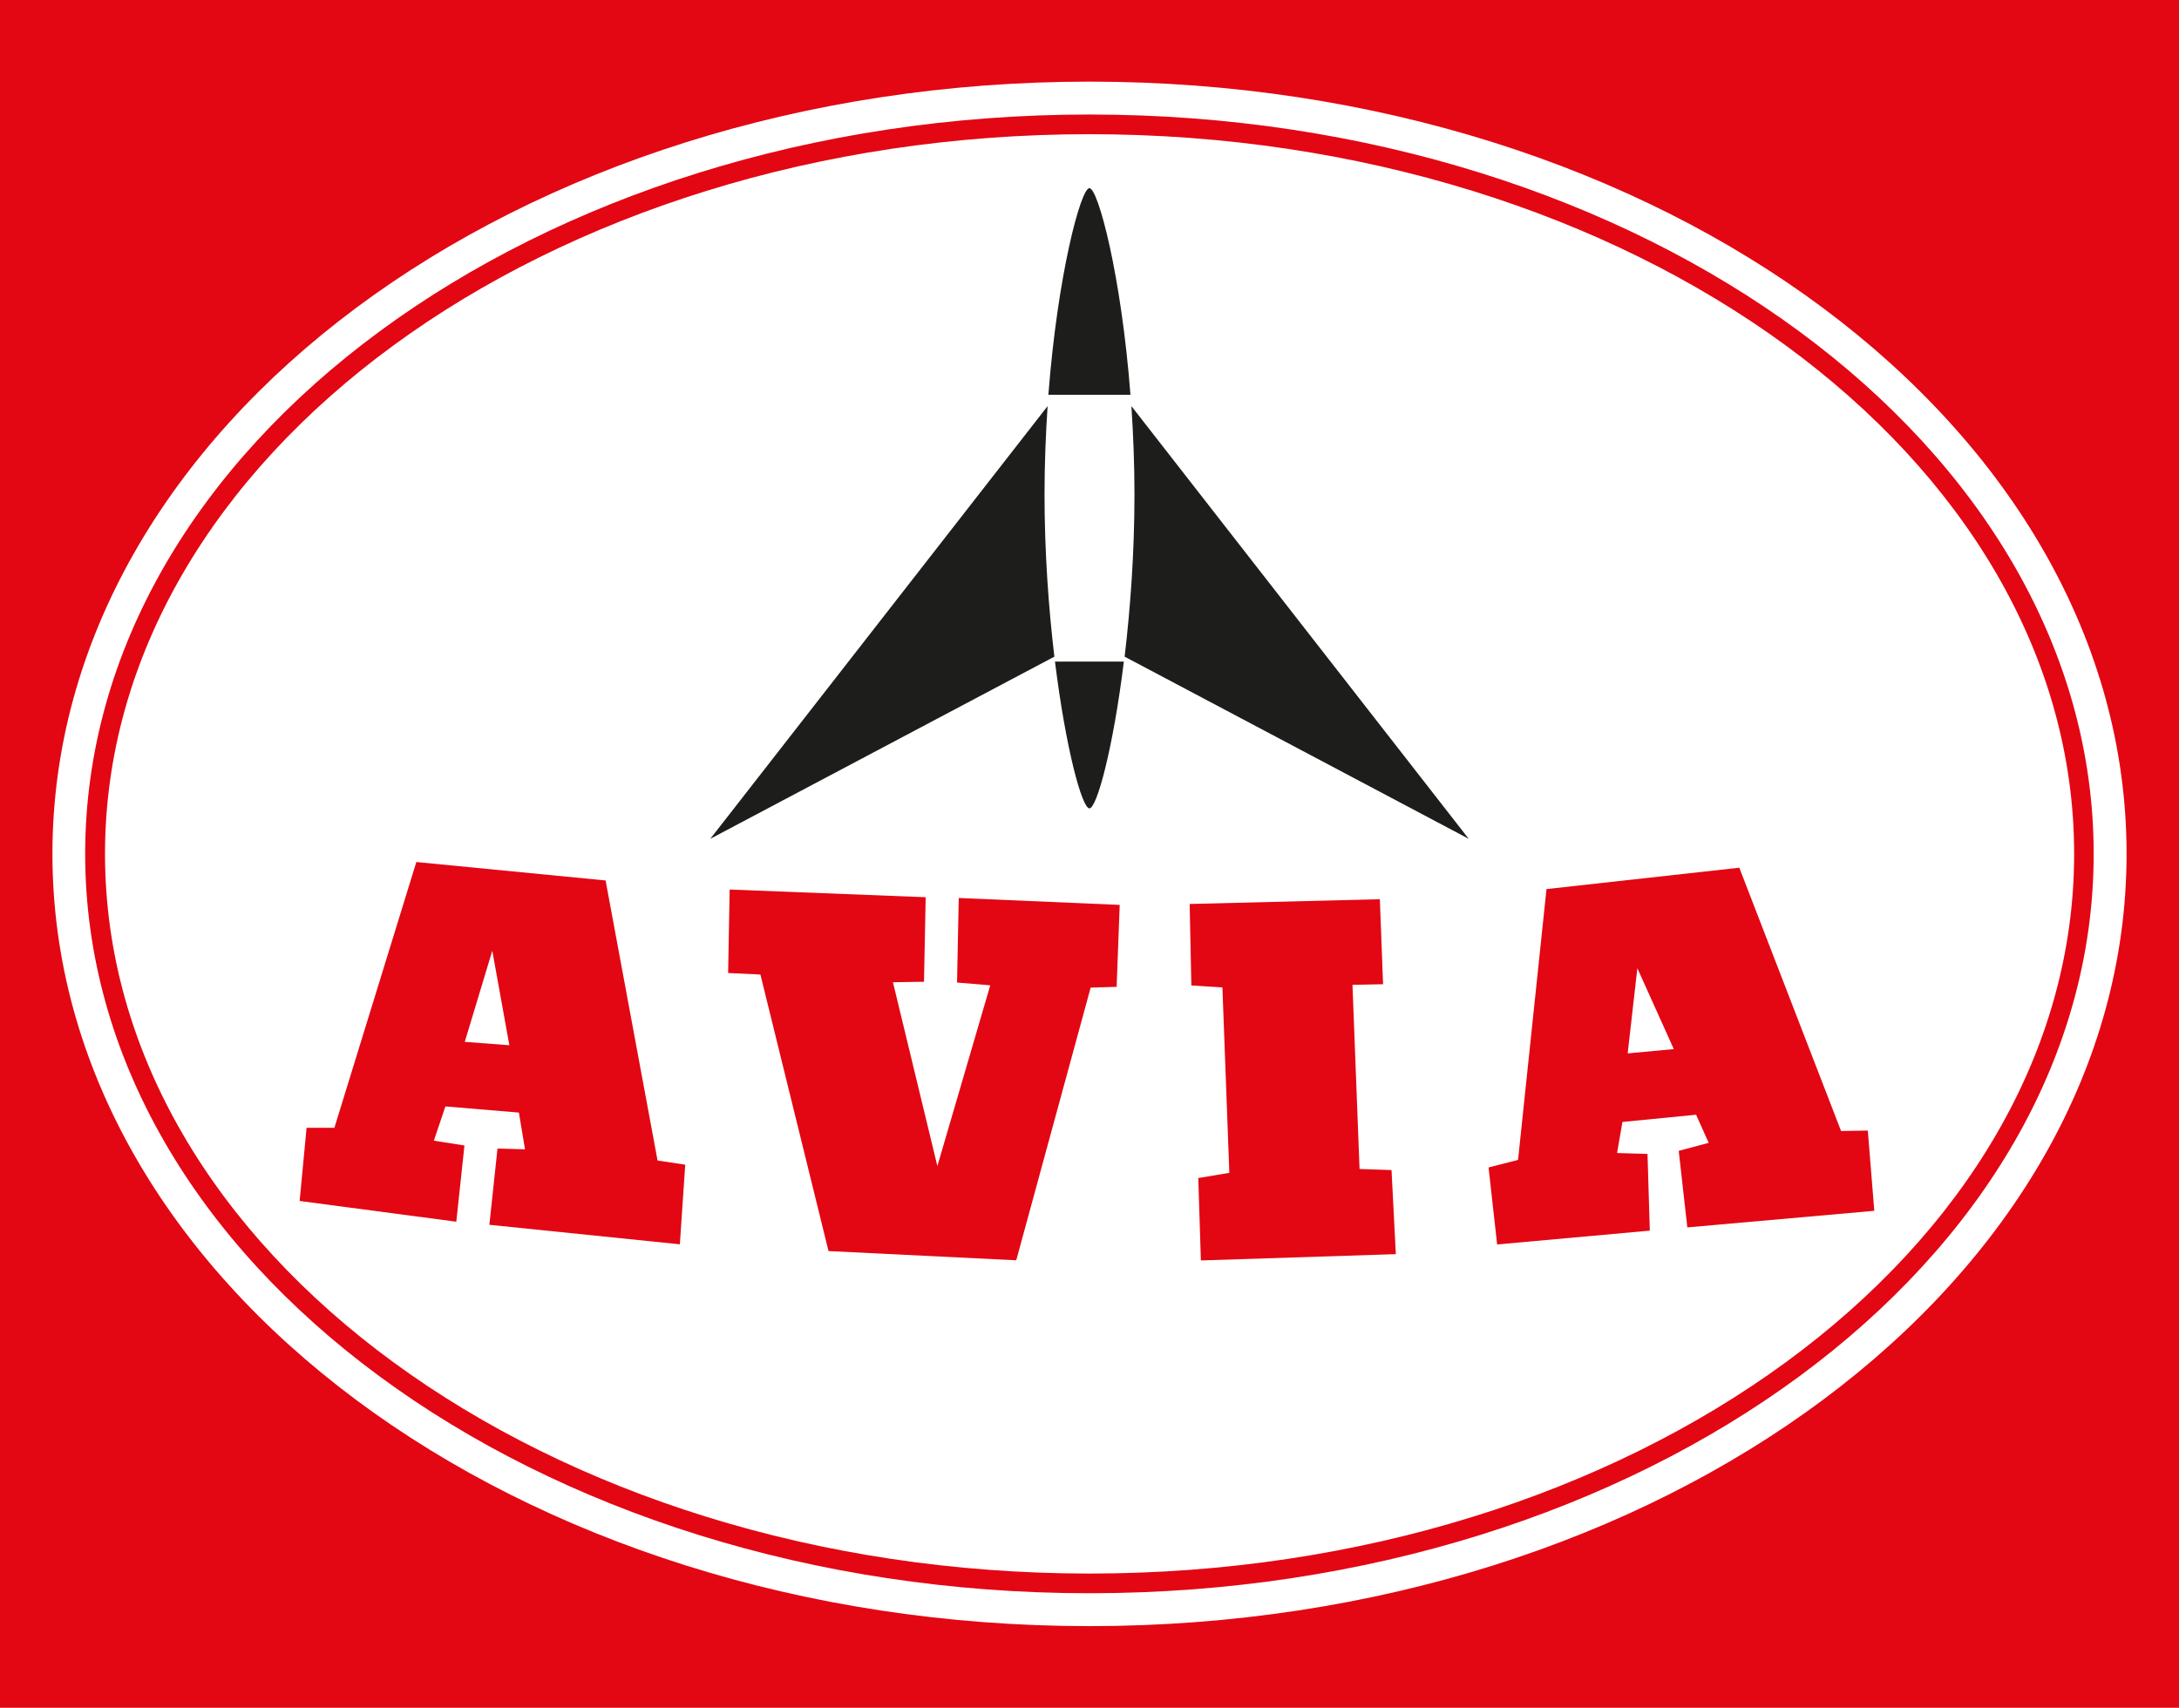 <?xml version="1.0" encoding="UTF-8"?>
<svg id="Ebene_2" data-name="Ebene 2" xmlns="http://www.w3.org/2000/svg" viewBox="0 0 141.73 111.1">
  <defs>
    <style>
      .cls-1 {
        fill: #1d1d1b;
      }

      .cls-2 {
        fill: #fff;
      }

      .cls-3 {
        fill: #e30613;
      }
    </style>
  </defs>
  <g id="Ebene_1-2" data-name="Ebene 1">
    <g>
      <rect class="cls-3" width="141.73" height="111.1"/>
      <path class="cls-2" d="M3.41,55.55C3.41,27.81,33.61,5.31,70.86,5.31s67.46,22.49,67.46,50.24-30.2,50.24-67.46,50.24S3.41,83.29,3.41,55.55"/>
      <path class="cls-3" d="M70.86,103.65c-36.02,0-65.32-21.58-65.32-48.1S34.85,7.45,70.86,7.45s65.32,21.58,65.32,48.1-29.3,48.1-65.32,48.1M70.86,8.73C35.55,8.73,6.83,29.74,6.83,55.55s28.73,46.82,64.04,46.82,64.04-21,64.04-46.82S106.18,8.73,70.86,8.73"/>
      <path class="cls-3" d="M19.96,73.37h1.79l5.33-17.29,12.31,1.2,3.38,18.22,1.8.27-.35,5.18-12.39-1.27.53-4.96,1.79.05-.4-2.39-4.78-.4-.75,2.23,1.99.31-.53,4.96-10.19-1.35.45-4.75ZM33.13,68l-1.11-6.15-1.79,5.93,2.91.22Z"/>
      <polygon class="cls-3" points="47.46 57.87 60.21 58.37 60.1 63.87 58.08 63.9 60.97 75.86 64.41 64.1 62.25 63.92 62.36 58.42 72.83 58.87 72.63 64.2 70.94 64.25 66.1 81.99 53.89 81.39 49.46 63.4 47.36 63.3 47.46 57.87"/>
      <polygon class="cls-3" points="77.94 76.64 79.96 76.3 79.51 64.24 77.49 64.11 77.38 58.81 89.75 58.5 89.96 64.03 87.97 64.07 88.43 76.05 90.51 76.12 90.79 81.59 78.11 82 77.94 76.64"/>
      <path class="cls-3" d="M96.82,75.95l1.92-.49,1.85-17.62,12.54-1.39,6.62,17.13,1.74-.03.42,5.22-12.16,1.08-.56-4.98,1.95-.52-.82-1.83-4.79.47-.35,2.02,1.98.06.15,4.99-9.93.9-.56-5.02ZM108.87,68.25l-2.37-5.26-.63,5.54,3-.28Z"/>
      <path class="cls-1" d="M70.86,12.24c-.56,0-2.07,5.63-2.67,13.45h5.34c-.6-7.82-2.11-13.45-2.67-13.45"/>
      <path class="cls-1" d="M70.86,52.59c.48,0,1.54-3.88,2.24-9.55h-4.48c.7,5.67,1.76,9.55,2.24,9.55"/>
      <path class="cls-2" d="M73.53,25.69h-5.33c-.16,2.03-.25,4.2-.25,6.46,0,3.95.28,7.7.68,10.88h4.48c.4-3.19.68-6.93.68-10.88,0-2.26-.1-4.43-.25-6.46"/>
      <path class="cls-1" d="M73.59,26.42c.12,1.82.2,3.74.2,5.73,0,3.82-.27,7.45-.64,10.57l22.38,11.85-21.94-28.15Z"/>
      <path class="cls-1" d="M68.14,26.42c-.12,1.82-.2,3.74-.2,5.73,0,3.82.27,7.45.64,10.57l-22.38,11.85,21.94-28.15Z"/>
    </g>
  </g>
</svg>